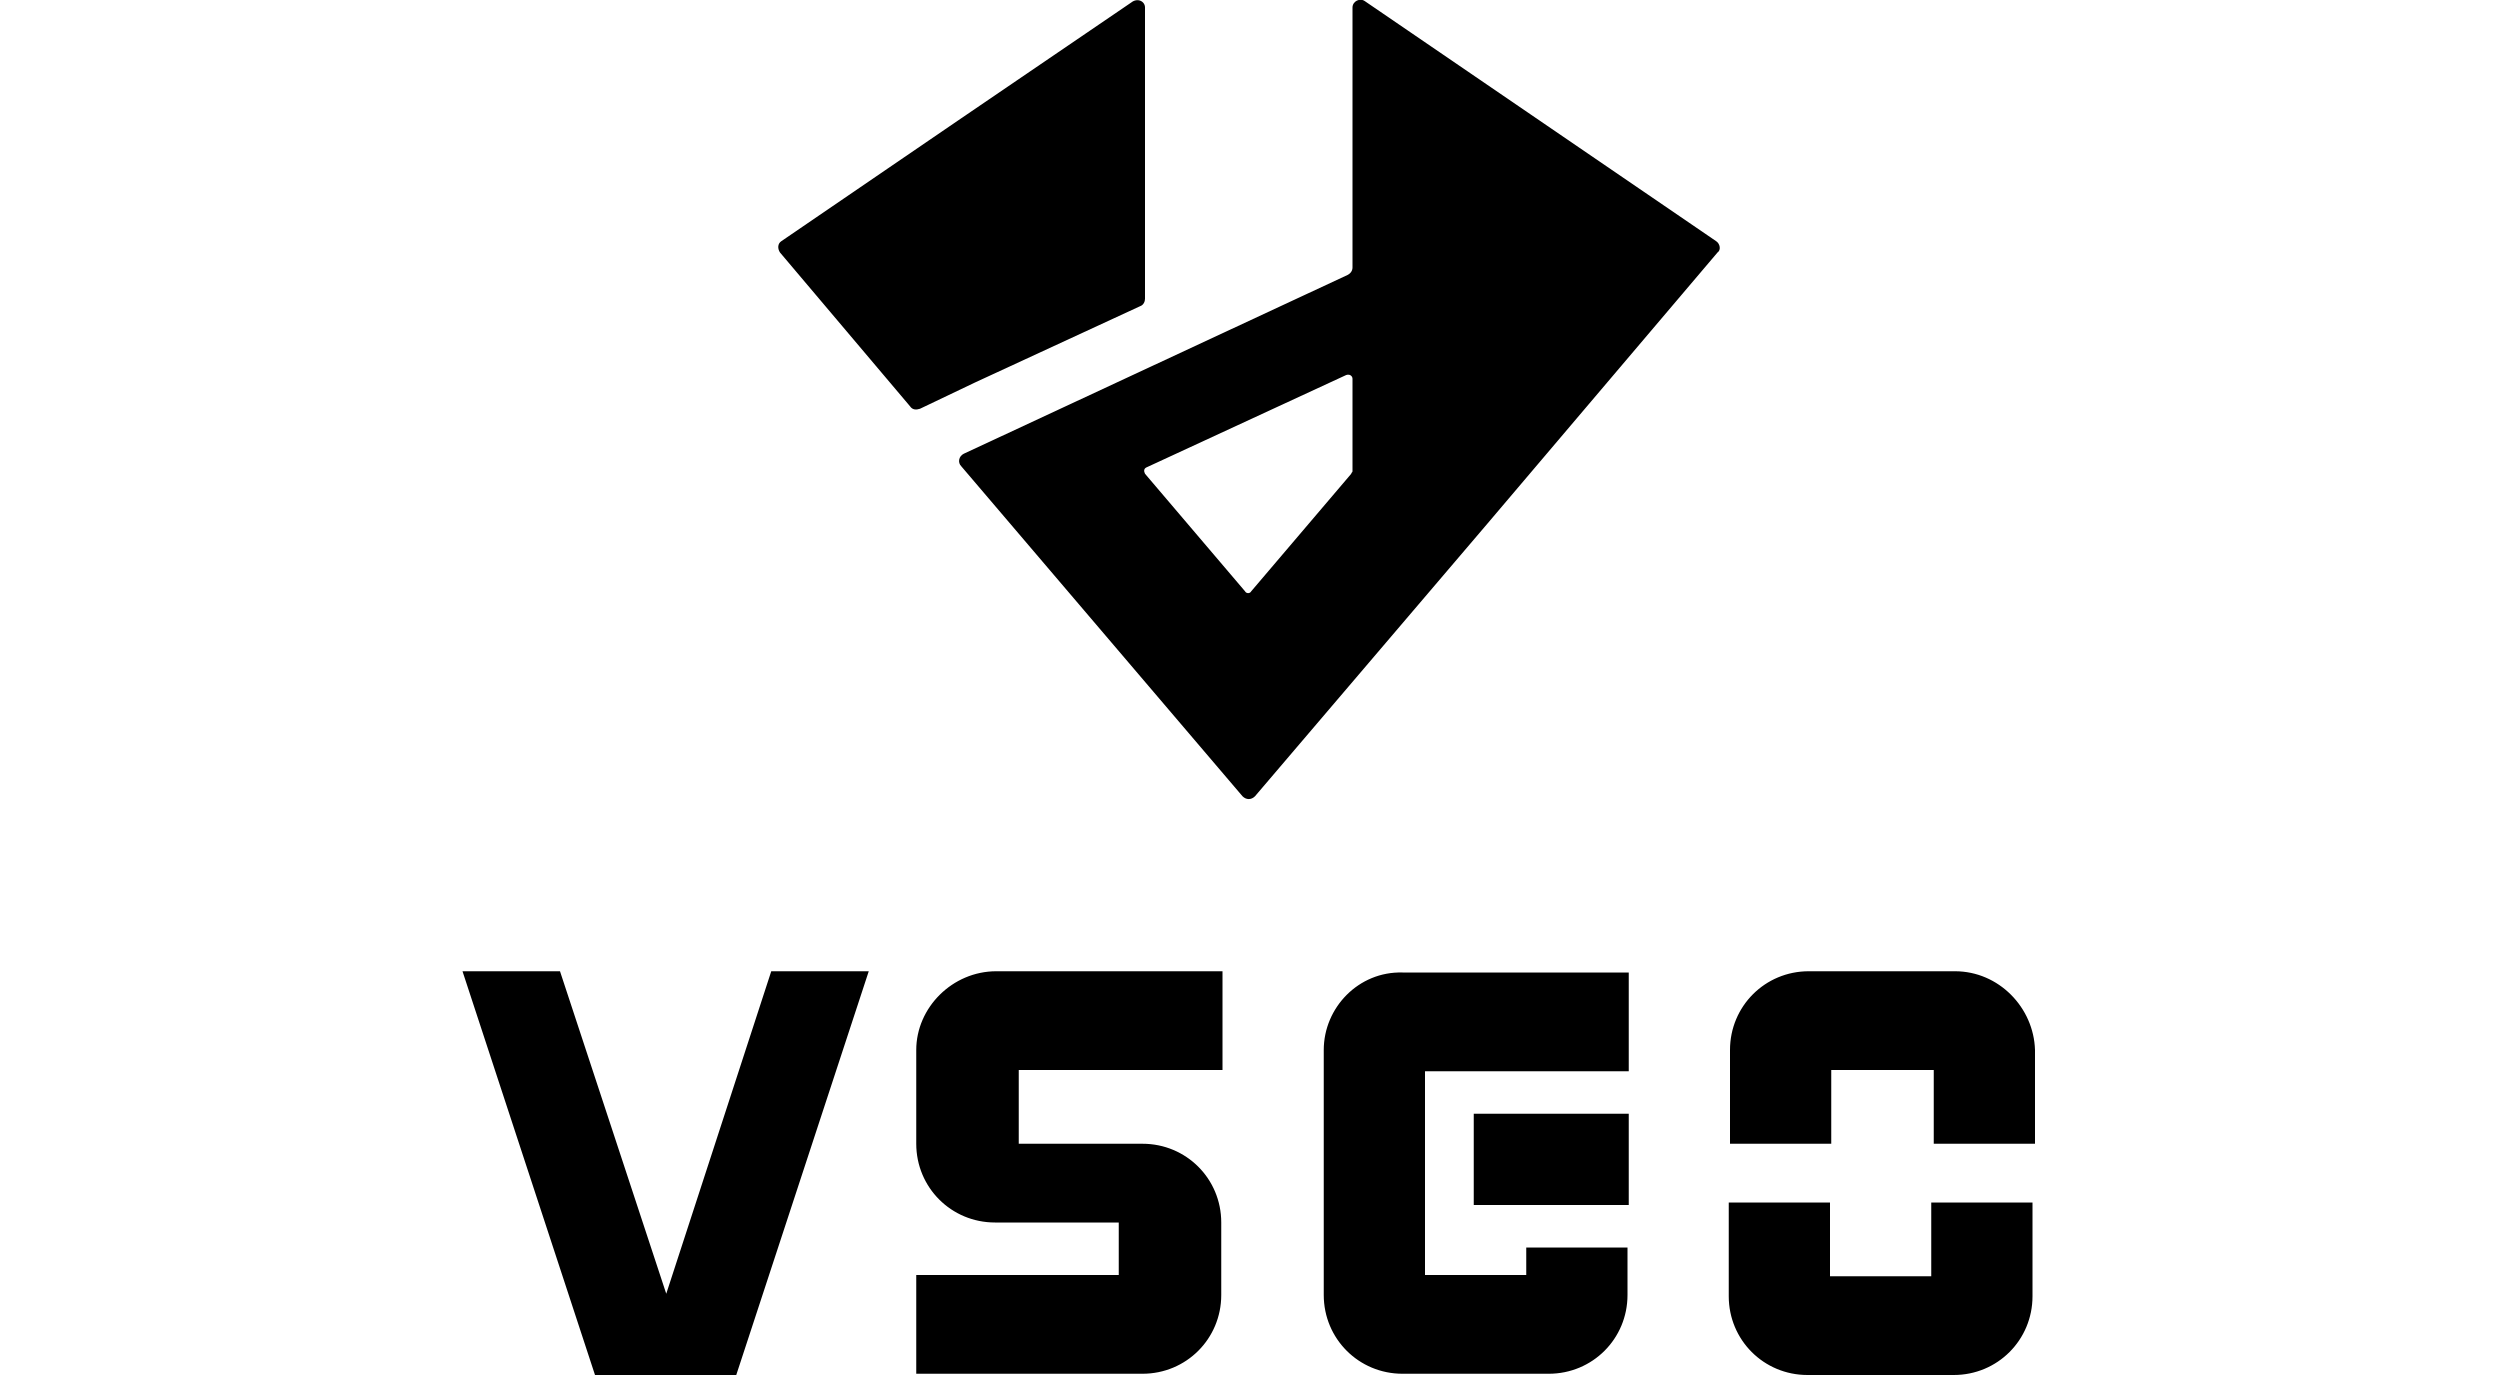 <?xml version="1.0" encoding="utf-8"?>
<!-- Generator: Adobe Illustrator 21.0.2, SVG Export Plug-In . SVG Version: 6.00 Build 0)  -->
<svg version="1.1" id="Livello_1" xmlns="http://www.w3.org/2000/svg" xmlns:xlink="http://www.w3.org/1999/xlink" x="0px" y="0px"
	 viewBox="0 0 200 110" style="enable-background:new 0 0 200 110;" xml:space="preserve">
<path d="M61.7,77.7h7.8L58.9,110H47.6L37,77.7h7.8l8.5,25.8L61.7,77.7z M73.3,84v7.5c0,3.5,2.8,6.3,6.3,6.3h9.9v4.2H73.3v7.9h18.1
	c3.5,0,6.3-2.8,6.3-6.3v-5.8c0-3.5-2.8-6.3-6.3-6.3h-9.9v-5.9h16.3v-7.9H79.7C76.2,77.7,73.3,80.6,73.3,84 M105.9,84v19.6
	c0,3.5,2.8,6.3,6.3,6.3h11.7c3.5,0,6.3-2.8,6.3-6.3v-3.8h-8.1v2.2H114V85.7h16.3v-7.9h-18.1C108.7,77.7,105.9,80.6,105.9,84
	 M156.4,77.7h-11.7c-3.5,0-6.3,2.8-6.3,6.3v7.5h8.1v-5.9h8.2v5.9h8.1V84C162.7,80.6,159.9,77.7,156.4,77.7 M117.9,96.4h12.4v-7.3
	h-12.4V96.4z M154.6,102.1h-8.2v-5.9h-8.1v7.5c0,3.5,2.8,6.3,6.3,6.3h11.7c3.5,0,6.3-2.8,6.3-6.3v-7.5h-8.1V102.1z"/>
<path d="M91.6,0.6v23.3c0,0.2-0.1,0.5-0.4,0.6L78,30.6l-4.4,2.1c-0.3,0.1-0.6,0.1-0.8-0.2L62.4,20.2c-0.2-0.3-0.2-0.7,0.1-0.9
	l14.2-9.7l13.8-9.4C91-0.2,91.6,0.1,91.6,0.6 M118.9,42l-18.5,21.7c-0.3,0.3-0.7,0.3-1,0L76.9,37.3c-0.3-0.3-0.2-0.8,0.2-1L107.8,22
	c0.2-0.1,0.4-0.3,0.4-0.6V0.6c0-0.5,0.6-0.8,1-0.5l28.1,19.2c0.3,0.2,0.4,0.7,0.1,0.9L118.9,42z M107.7,30l-16,7.4
	c-0.2,0.1-0.2,0.3-0.1,0.5l8,9.4c0.1,0.2,0.4,0.2,0.5,0l8-9.4c0-0.1,0.1-0.1,0.1-0.2v-7.4C108.2,30.1,108,29.9,107.7,30"/>
</svg>
